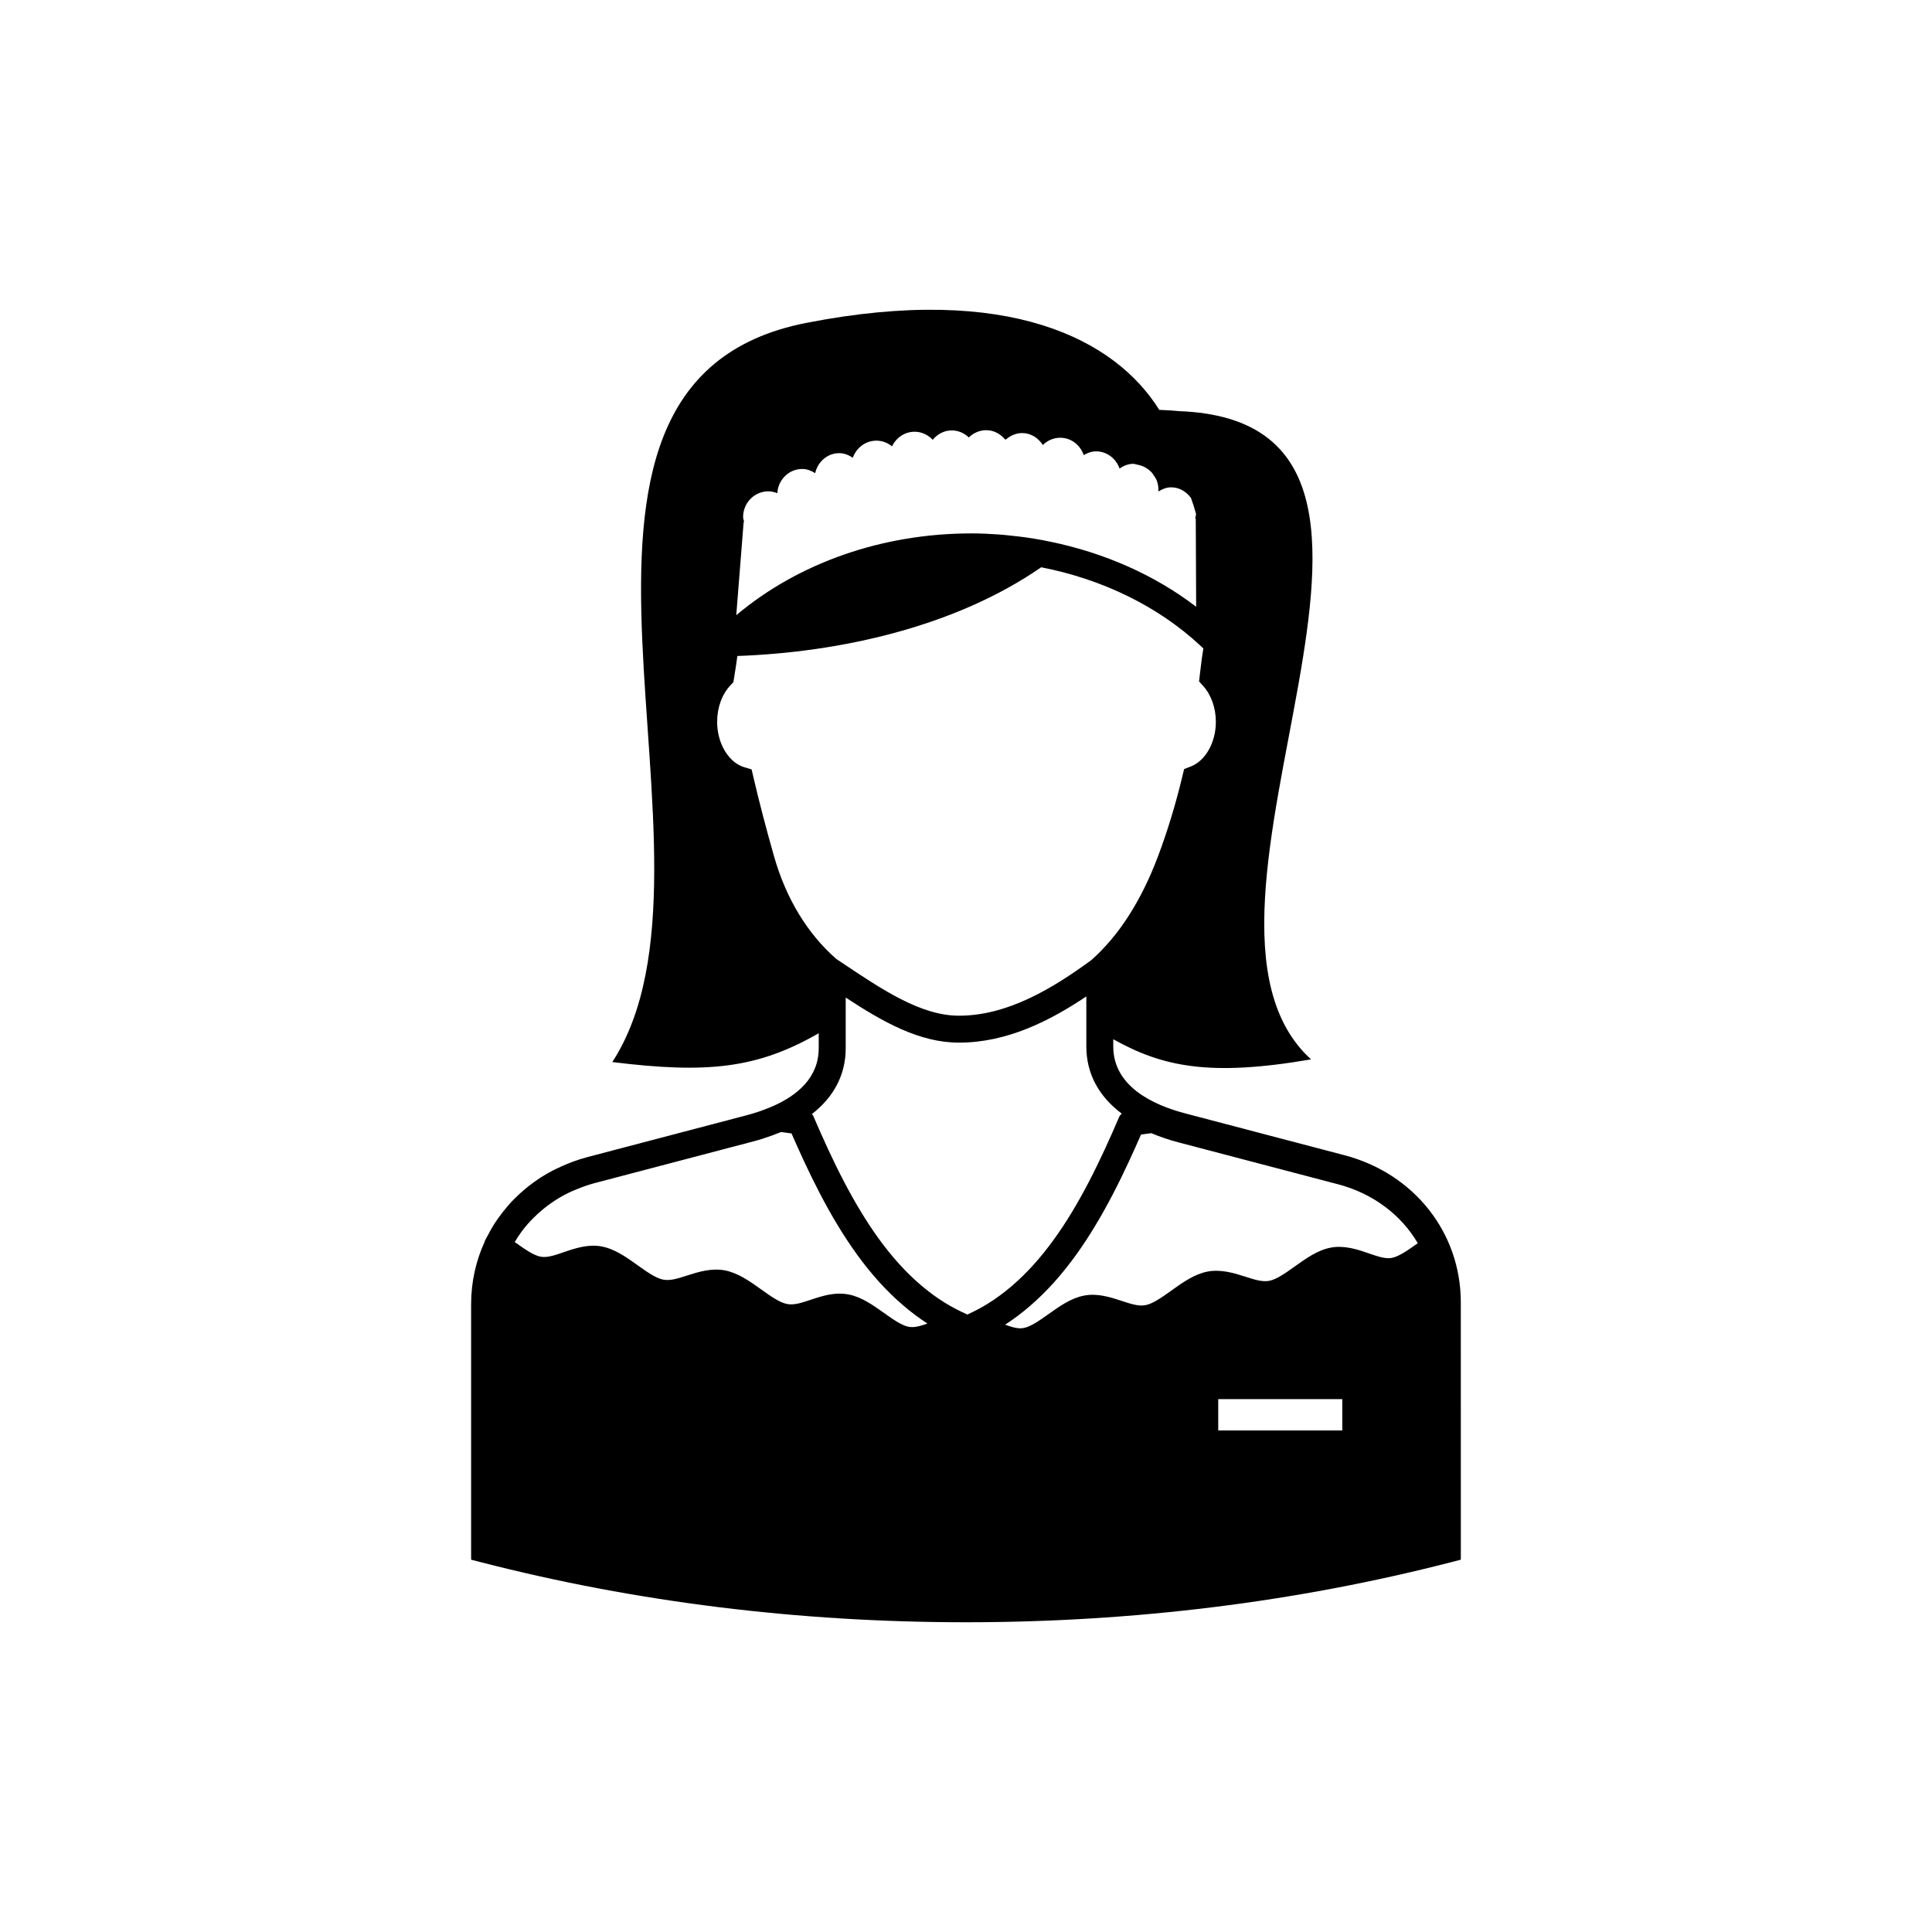 <?xml version="1.0" encoding="UTF-8"?>
<!-- Uploaded to: ICON Repo, www.svgrepo.com, Generator: ICON Repo Mixer Tools -->
<svg fill="#000000" width="800px" height="800px" version="1.1" viewBox="144 144 512 512" xmlns="http://www.w3.org/2000/svg">
 <path d="m500.31 450.15-42.188-11.082c-8.711-2.289-19.098-7.231-19.098-17.758v-1.898c12.992 7.234 25.383 9.992 52.422 5.332-42.824-38.832 45.574-168.85-35.031-171.79-1.793-0.176-3.508-0.273-5.195-0.336-11.609-18.582-39.777-33.582-93.559-23.043-82.004 16.043-16.758 142.56-51.395 195.88 25.332 3.141 38.516 1.664 54.703-7.633v3.977c0 7.738-5.617 12.445-12.051 15.305-0.805 0.363-1.684 0.695-2.559 1.023-0.312 0.105-0.613 0.242-0.926 0.348-1.145 0.395-2.332 0.754-3.57 1.082l-42.184 11.082c-1.387 0.363-2.727 0.805-4.039 1.289-0.383 0.141-0.754 0.301-1.137 0.453-0.957 0.383-1.898 0.797-2.816 1.238-0.371 0.18-0.746 0.352-1.117 0.543-1.145 0.594-2.258 1.23-3.324 1.914-0.227 0.145-0.438 0.301-0.66 0.449-0.918 0.613-1.797 1.258-2.656 1.941-0.453 0.359-0.887 0.734-1.32 1.109-0.543 0.469-1.074 0.945-1.582 1.445-0.473 0.453-0.945 0.902-1.391 1.371-0.43 0.457-0.832 0.941-1.238 1.414-0.828 0.953-1.598 1.949-2.328 2.977-0.281 0.398-0.562 0.789-0.832 1.199-0.422 0.656-0.828 1.32-1.211 1.996-0.258 0.453-0.5 0.918-0.734 1.375-0.258 0.5-0.551 0.961-0.785 1.473-0.035 0.074-0.031 0.152-0.059 0.227-2.316 5.066-3.598 10.676-3.598 16.574v67.707l2.68 0.691c40.965 10.543 84.188 15.891 128.46 15.891 44.281 0 87.5-5.352 128.47-15.891l2.676-0.691-0.008-68.199c0.004-18.473-12.387-34.141-30.824-38.988zm-217.96 20.07c0.492-0.66 1.02-1.289 1.562-1.914 0.434-0.492 0.891-0.961 1.355-1.438 0.871-0.887 1.789-1.719 2.762-2.504 0.621-0.504 1.25-0.992 1.91-1.449 0.57-0.402 1.152-0.801 1.754-1.168 1.203-0.734 2.457-1.41 3.777-2.012 0.402-0.18 0.816-0.344 1.23-0.516 1.547-0.637 3.125-1.219 4.805-1.664l42.184-11.082c0.016-0.004 0.031-0.012 0.047-0.016 1.684-0.441 3.273-0.961 4.828-1.527 0.457-0.168 0.91-0.336 1.355-0.52 0.359-0.141 0.742-0.266 1.094-0.414l2.746 0.371c1.059 2.422 2.133 4.828 3.231 7.188 1.387 2.992 2.816 5.914 4.301 8.758 1.492 2.867 3.047 5.664 4.676 8.348 1.676 2.777 3.414 5.394 5.148 7.801 1.863 2.57 3.793 4.961 5.738 7.125 2.09 2.316 4.258 4.438 6.438 6.301 2.066 1.785 4.242 3.41 6.484 4.863-1.809 0.641-3.394 1.133-4.926 0.871-1.863-0.324-4.262-2.023-6.574-3.672-2.953-2.102-6-4.266-9.465-4.922-0.762-0.141-1.523-0.207-2.281-0.207-2.715 0-5.184 0.812-7.566 1.594-2.371 0.785-4.481 1.547-6.414 1.152-1.969-0.383-4.43-2.144-6.812-3.844-2.992-2.141-6.09-4.359-9.582-5.047-3.527-0.691-7.043 0.379-9.996 1.328-2.363 0.754-4.473 1.48-6.402 1.117-1.969-0.383-4.41-2.125-6.769-3.812-2.988-2.133-6.07-4.332-9.547-4.984-3.543-0.672-7.047 0.484-9.98 1.496-2.289 0.781-4.332 1.531-6.152 1.223-1.859-0.324-4.203-1.984-6.469-3.586-0.141-0.105-0.293-0.207-0.434-0.301 0.582-1.012 1.246-1.988 1.945-2.938zm236.94 3.551c-2.273 1.602-4.613 3.254-6.473 3.586-0.289 0.051-0.559 0.074-0.848 0.074-1.551 0-3.375-0.637-5.305-1.301-2.934-1.02-6.422-2.172-9.977-1.5-3.477 0.648-6.566 2.856-9.551 4.988-2.363 1.684-4.801 3.43-6.762 3.812-1.918 0.359-4.047-0.359-6.402-1.117-2.949-0.945-6.457-2.012-9.996-1.328-3.492 0.691-6.594 2.902-9.586 5.047-2.379 1.703-4.836 3.461-6.805 3.844-1.918 0.363-4.039-0.371-6.402-1.152-3.059-1.008-6.398-2.039-9.859-1.387-3.465 0.648-6.519 2.82-9.473 4.922-2.312 1.641-4.707 3.344-6.57 3.672-1.516 0.289-3.109-0.23-4.922-0.875 2.223-1.438 4.398-3.062 6.473-4.852 2.207-1.891 4.379-4.016 6.445-6.309 1.949-2.168 3.883-4.566 5.738-7.129 1.742-2.398 3.473-5.023 5.152-7.801 1.621-2.684 3.18-5.477 4.676-8.344 1.48-2.84 2.91-5.773 4.297-8.75 1.102-2.371 2.176-4.769 3.234-7.203 0.918-0.125 1.82-0.25 2.734-0.367 2.231 0.945 4.691 1.785 7.32 2.473l42.184 11.078c9.125 2.398 16.672 8.016 21.113 15.613-0.156 0.102-0.297 0.199-0.438 0.305zm-52.445 41.008h32.875v8.309h-32.875zm-44.582-227.24c-0.695-0.141-1.391-0.289-2.09-0.418-1.457-0.266-2.918-0.508-4.387-0.715-1.203-0.168-2.414-0.301-3.633-0.43-1.113-0.117-2.211-0.25-3.336-0.328-2.438-0.176-4.891-0.293-7.359-0.293-23.641 0-45.852 7.809-62.34 21.676l1.953-24.676c0.039-0.035 0.082-0.059 0.109-0.098-0.082-0.422-0.25-0.812-0.25-1.258 0-3.738 3.004-6.793 6.672-6.793 0.848 0 1.641 0.195 2.394 0.492 0.203-3.559 3.055-6.418 6.606-6.418 1.281 0 2.41 0.469 3.426 1.109 0.691-3.004 3.219-5.301 6.379-5.301 1.355 0 2.543 0.52 3.598 1.223 0.922-2.629 3.367-4.535 6.262-4.535 1.57 0 2.992 0.578 4.133 1.512 1.082-2.266 3.324-3.875 5.965-3.875 1.898 0 3.594 0.836 4.812 2.141 1.219-1.492 2.992-2.492 5.047-2.492 1.758 0 3.336 0.73 4.527 1.867 1.199-1.18 2.82-1.926 4.621-1.926 2.012 0 3.742 0.984 4.961 2.43 0.086 0.012 0.168 0.031 0.25 0.035 1.168-1.02 2.637-1.703 4.293-1.703 2.332 0 4.293 1.305 5.488 3.16 1.199-1.176 2.82-1.918 4.609-1.918 2.91 0 5.324 1.945 6.227 4.602 0.984-0.574 2.062-0.996 3.273-0.996 2.891 0 5.305 1.926 6.219 4.555 1.062-0.727 2.266-1.25 3.641-1.25 0.309 0 0.57 0.137 0.867 0.18h0.004c0.066 0.012 0.133 0.031 0.195 0.039 1.543 0.266 2.906 1.055 3.906 2.172 0.152 0.176 0.25 0.383 0.379 0.574 0.316 0.43 0.621 0.863 0.828 1.367 0.297 0.766 0.488 1.586 0.488 2.457 0 0.133-0.047 0.25-0.074 0.371 0.055 0.035 0.105 0.07 0.168 0.105 0.977-0.594 2.047-1.039 3.266-1.039 2.188 0 4.035 1.148 5.254 2.805 0.516 1.387 0.969 2.805 1.359 4.266-0.047 0.387-0.137 0.762-0.227 1.148 0.051 0.039 0.105 0.074 0.145 0.117l0.105 23.316c-11.012-8.441-24.383-14.316-38.734-17.258zm-55.32 111.47-1.32-0.883c-7.586-6.625-13.273-15.934-16.461-27.078-2.144-7.512-3.945-14.43-5.512-21.141l-0.465-2-1.977-0.598c-4.144-1.266-7.16-6.316-7.16-12.016 0-3.793 1.293-7.324 3.547-9.699l0.754-0.797 0.176-1.09c0.418-2.551 0.695-4.383 0.883-5.863 27.188-0.969 57.695-7.723 80.516-23.508 16.168 3.144 30.98 10.316 42.223 20.801l0.754 0.711c-0.258 1.562-0.57 3.668-0.957 7.148l-0.176 1.594 1.078 1.188c2.137 2.371 3.367 5.84 3.367 9.512 0 5.457-2.742 10.328-6.66 11.844l-1.754 0.676-0.438 1.828c-1.754 7.336-3.91 14.449-6.418 21.137-4.469 11.922-10.449 21.234-17.781 27.703-10 7.285-21.961 14.691-35.031 14.691h-0.039c-10.066-0.012-20.305-6.887-31.148-14.16zm1.176 22.789v-13.441c9.906 6.5 19.531 11.941 29.98 11.949h0.051c12.672 0 23.973-5.707 33.738-12.242v13.234c0 7.195 3.273 13.238 9.387 17.82-0.246 0.277-0.527 0.523-0.68 0.871-1.285 2.996-2.59 5.961-3.941 8.863-1.344 2.883-2.719 5.715-4.156 8.469-1.422 2.731-2.902 5.379-4.449 7.945-1.578 2.609-3.199 5.062-4.832 7.301-1.703 2.363-3.473 4.559-5.262 6.539-1.859 2.07-3.805 3.977-5.777 5.668-2.047 1.758-4.191 3.34-6.375 4.699-1.754 1.098-3.578 2.035-5.438 2.891-2.074-0.926-4.121-1.98-6.07-3.188-2.203-1.375-4.336-2.957-6.379-4.711-1.953-1.668-3.894-3.57-5.773-5.664-1.777-1.969-3.547-4.168-5.266-6.535-1.621-2.238-3.25-4.699-4.82-7.305-1.551-2.559-3.031-5.215-4.453-7.945-1.438-2.754-2.816-5.578-4.156-8.469-1.352-2.902-2.656-5.863-3.941-8.855-0.082-0.18-0.246-0.289-0.348-0.449 5.816-4.527 8.961-10.438 8.961-17.445z"/>
</svg>